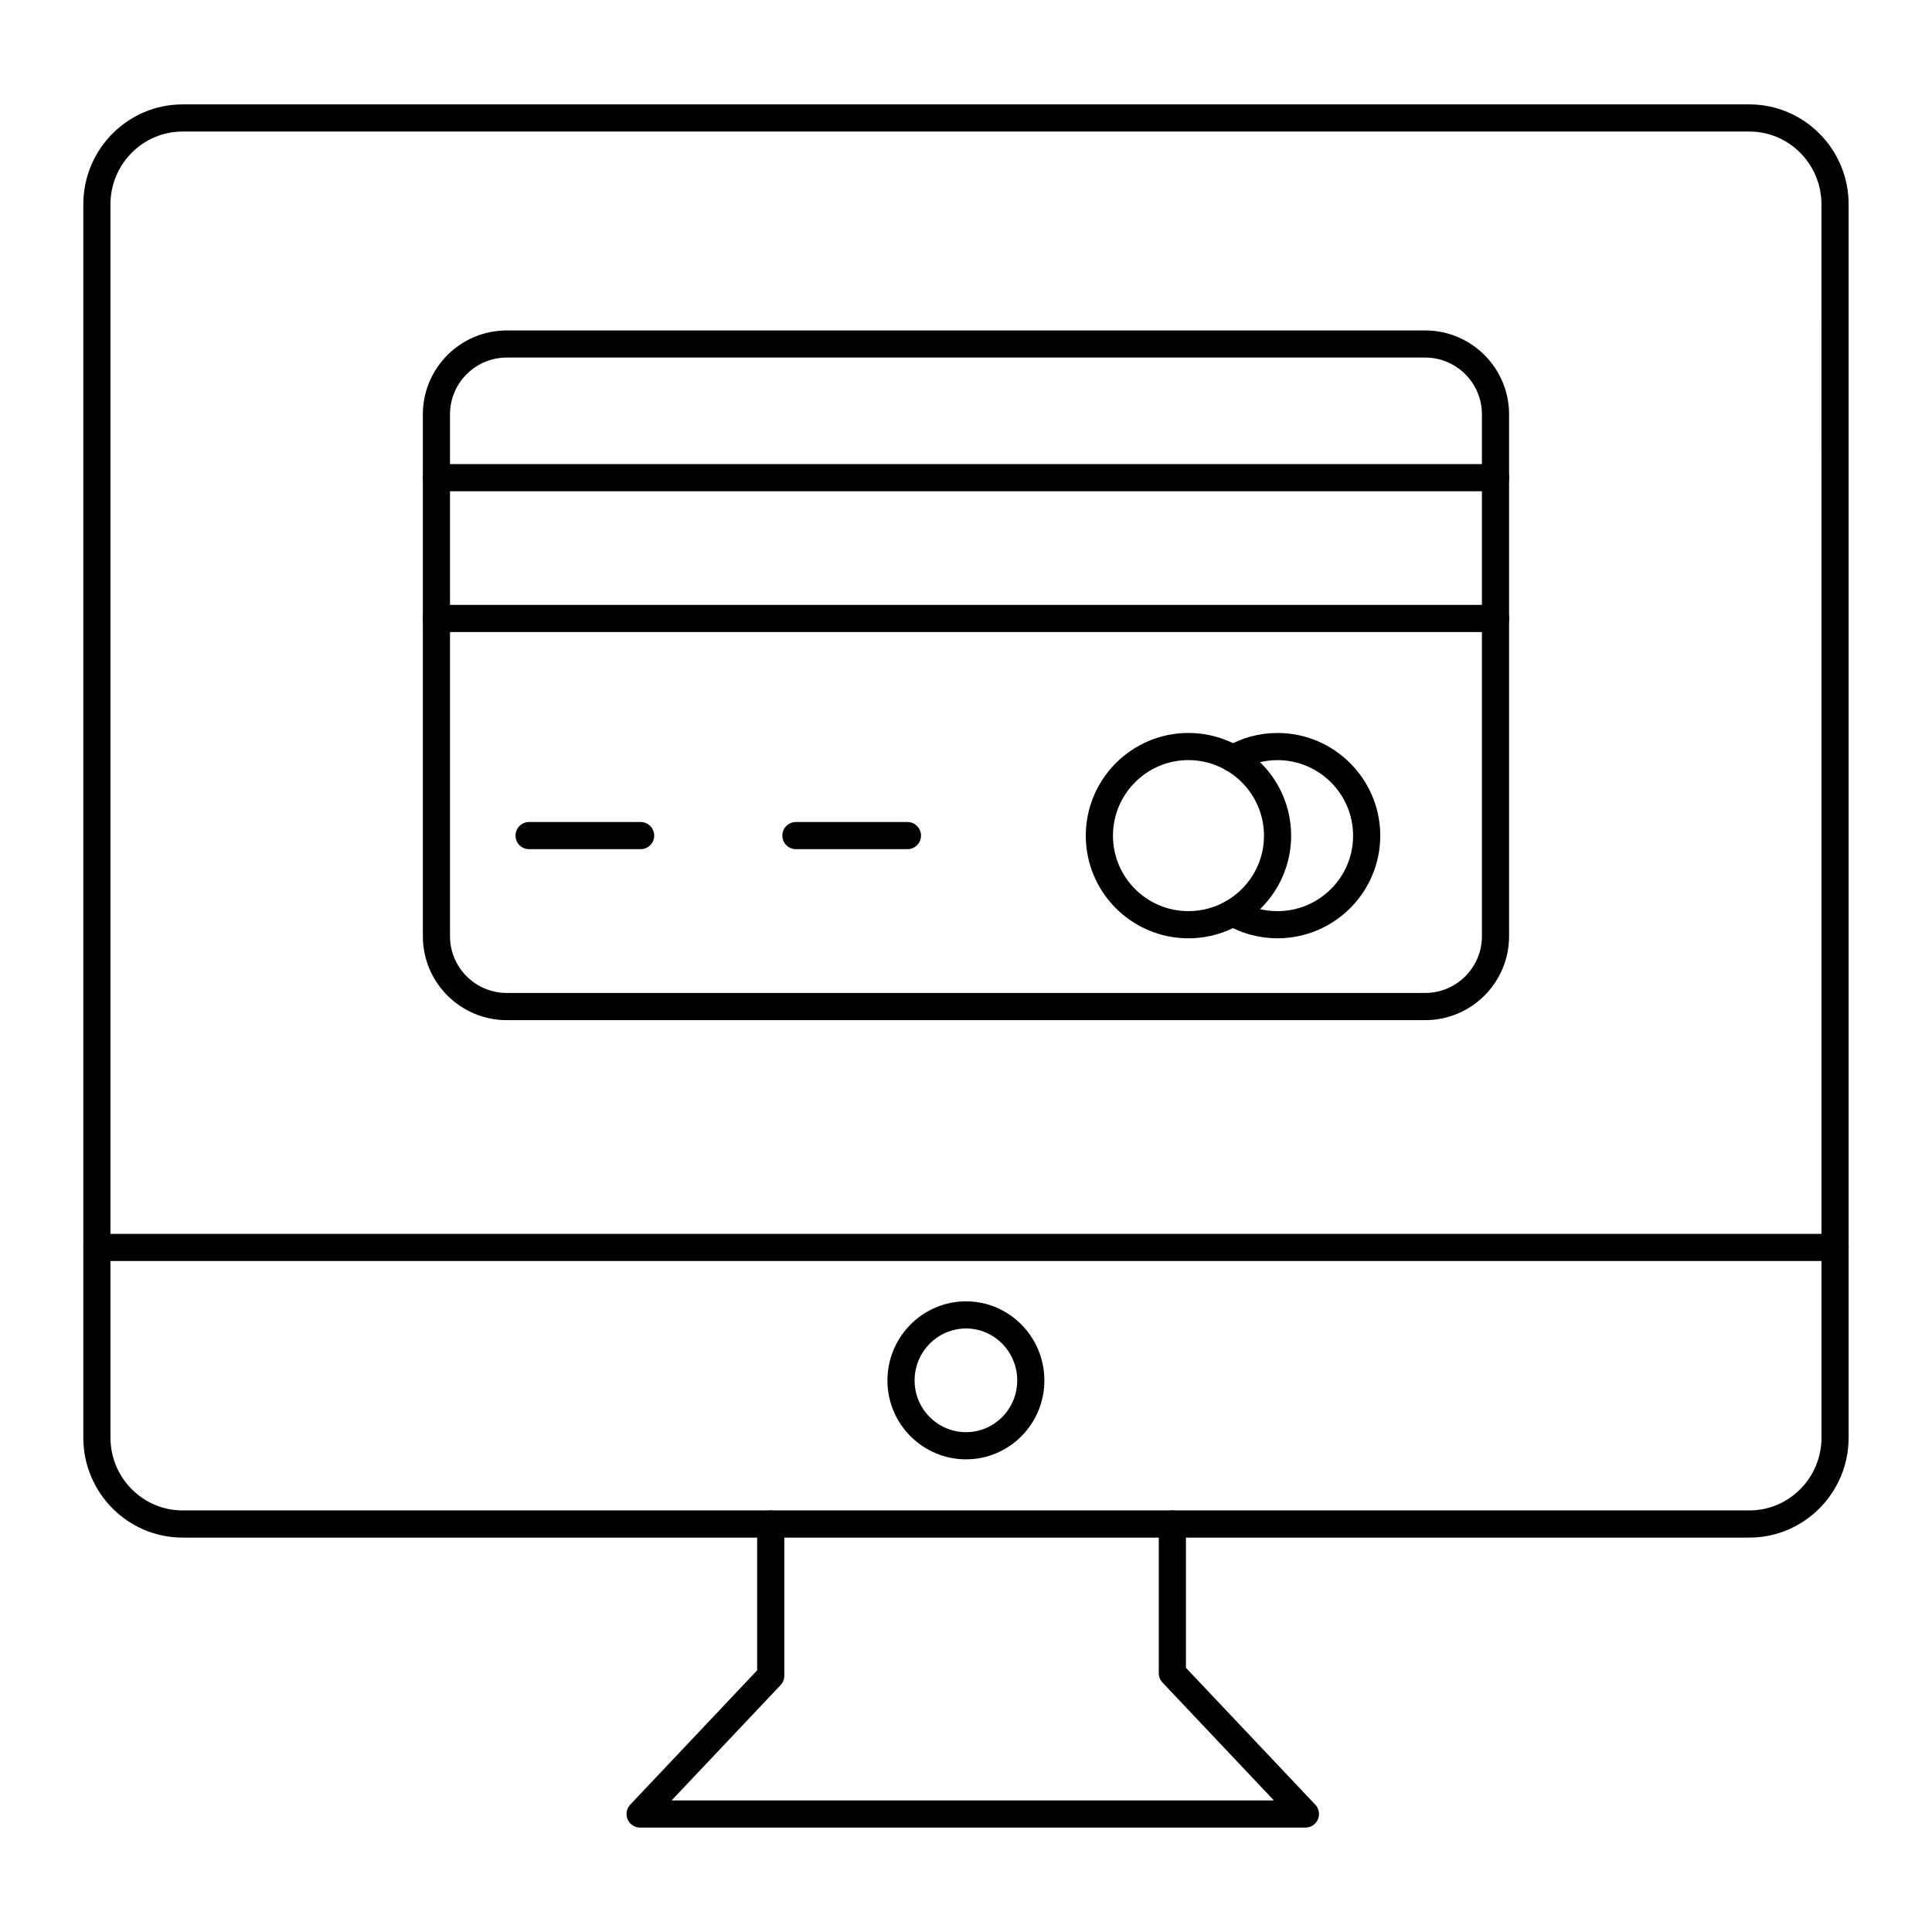 <?xml version="1.0" encoding="UTF-8"?>
<!-- Uploaded to: SVG Repo, www.svgrepo.com, Generator: SVG Repo Mixer Tools -->
<svg fill="#000000" width="800px" height="800px" version="1.1" viewBox="144 144 512 512" xmlns="http://www.w3.org/2000/svg">
 <g>
  <path d="m607.61 551.48h-415.23c-14.504 0-26.301-11.879-26.301-26.484v-326.85c0-14.602 11.797-26.48 26.301-26.48h415.23c14.5-0.004 26.297 11.879 26.297 26.48v326.85c0 14.602-11.797 26.48-26.297 26.48zm-415.23-372.62c-10.531 0-19.102 8.648-19.102 19.285v326.85c0 10.633 8.57 19.285 19.105 19.285h415.23c10.531 0 19.102-8.652 19.102-19.285l-0.008-326.85c0-10.633-8.566-19.285-19.102-19.285z"/>
  <path d="m630.31 478.18h-460.62c-1.988 0-3.598-1.609-3.598-3.598 0-1.988 1.609-3.598 3.598-3.598h460.62c1.988 0 3.598 1.609 3.598 3.598 0 1.988-1.609 3.598-3.598 3.598z"/>
  <path d="m489.95 628.33h-176.32c-1.438 0-2.738-0.855-3.305-2.176-0.57-1.32-0.297-2.852 0.688-3.894l33.641-35.602v-38.777c0-1.988 1.609-3.598 3.598-3.598s3.598 1.609 3.598 3.598v40.207c0 0.918-0.352 1.805-0.984 2.473l-28.887 30.57h159.62l-29.527-31.246c-0.633-0.668-0.984-1.555-0.984-2.473v-39.531c0-1.988 1.609-3.598 3.598-3.598 1.988 0 3.598 1.609 3.598 3.598v38.102l34.281 36.277c0.988 1.047 1.258 2.574 0.688 3.894-0.559 1.32-1.859 2.176-3.297 2.176z"/>
  <path d="m400.02 530.74c-11.492 0-20.84-9.371-20.84-20.891 0-11.57 9.348-20.98 20.84-20.98 11.441 0 20.75 9.414 20.75 20.98 0.004 11.516-9.309 20.891-20.75 20.891zm0-34.68c-7.523 0-13.641 6.184-13.641 13.785 0 7.551 6.117 13.695 13.641 13.695 7.477 0 13.555-6.144 13.555-13.695 0-7.602-6.078-13.785-13.555-13.785z"/>
  <path d="m521.7 414.35h-243.41c-12.258 0-22.23-9.973-22.23-22.234v-138.31c0-12.258 9.973-22.234 22.23-22.234h243.4c12.258 0 22.23 9.973 22.23 22.234v138.31c0.004 12.258-9.969 22.234-22.227 22.234zm-243.41-175.59c-8.289 0-15.035 6.746-15.035 15.035v138.31c0 8.289 6.742 15.035 15.035 15.035h243.4c8.289 0 15.035-6.746 15.035-15.035v-138.31c0-8.289-6.742-15.035-15.035-15.035z"/>
  <path d="m540.34 274.18h-280.67c-1.988 0-3.598-1.609-3.598-3.598s1.609-3.598 3.598-3.598h280.67c1.988 0 3.598 1.609 3.598 3.598 0.004 1.984-1.605 3.598-3.594 3.598z"/>
  <path d="m540.34 311.5h-280.67c-1.988 0-3.598-1.609-3.598-3.598s1.609-3.598 3.598-3.598h280.67c1.988 0 3.598 1.609 3.598 3.598 0.004 1.988-1.605 3.598-3.594 3.598z"/>
  <path d="m482.54 392.66c-4.816 0-9.516-1.262-13.586-3.656-1.711-1.008-2.285-3.211-1.277-4.926 1.008-1.711 3.211-2.285 4.926-1.277 2.965 1.742 6.402 2.664 9.938 2.664 11.051 0 20.043-8.965 20.043-19.984 0-11.051-8.988-20.039-20.043-20.039-3.555 0-6.981 0.934-9.902 2.695-1.699 1.023-3.91 0.48-4.941-1.223-1.027-1.699-0.477-3.914 1.223-4.938 4.047-2.441 8.754-3.731 13.621-3.731 15.02 0 27.238 12.219 27.238 27.238 0 14.98-12.219 27.176-27.238 27.176z"/>
  <path d="m458.93 392.66c-14.988 0-27.184-12.195-27.184-27.184 0-15.02 12.195-27.234 27.184-27.234 15.016 0 27.234 12.219 27.234 27.234 0 14.988-12.219 27.184-27.234 27.184zm0-47.223c-11.02 0-19.984 8.988-19.984 20.039 0 11.02 8.965 19.984 19.984 19.984 11.051 0 20.039-8.965 20.039-19.984 0-11.051-8.988-20.039-20.039-20.039z"/>
  <path d="m313.77 369.04h-29.555c-1.988 0-3.598-1.609-3.598-3.598 0-1.988 1.609-3.598 3.598-3.598h29.555c1.988 0 3.598 1.609 3.598 3.598 0 1.988-1.609 3.598-3.598 3.598z"/>
  <path d="m384.48 369.04h-29.555c-1.988 0-3.598-1.609-3.598-3.598 0-1.988 1.609-3.598 3.598-3.598h29.555c1.988 0 3.598 1.609 3.598 3.598 0 1.988-1.609 3.598-3.598 3.598z"/>
 </g>
</svg>